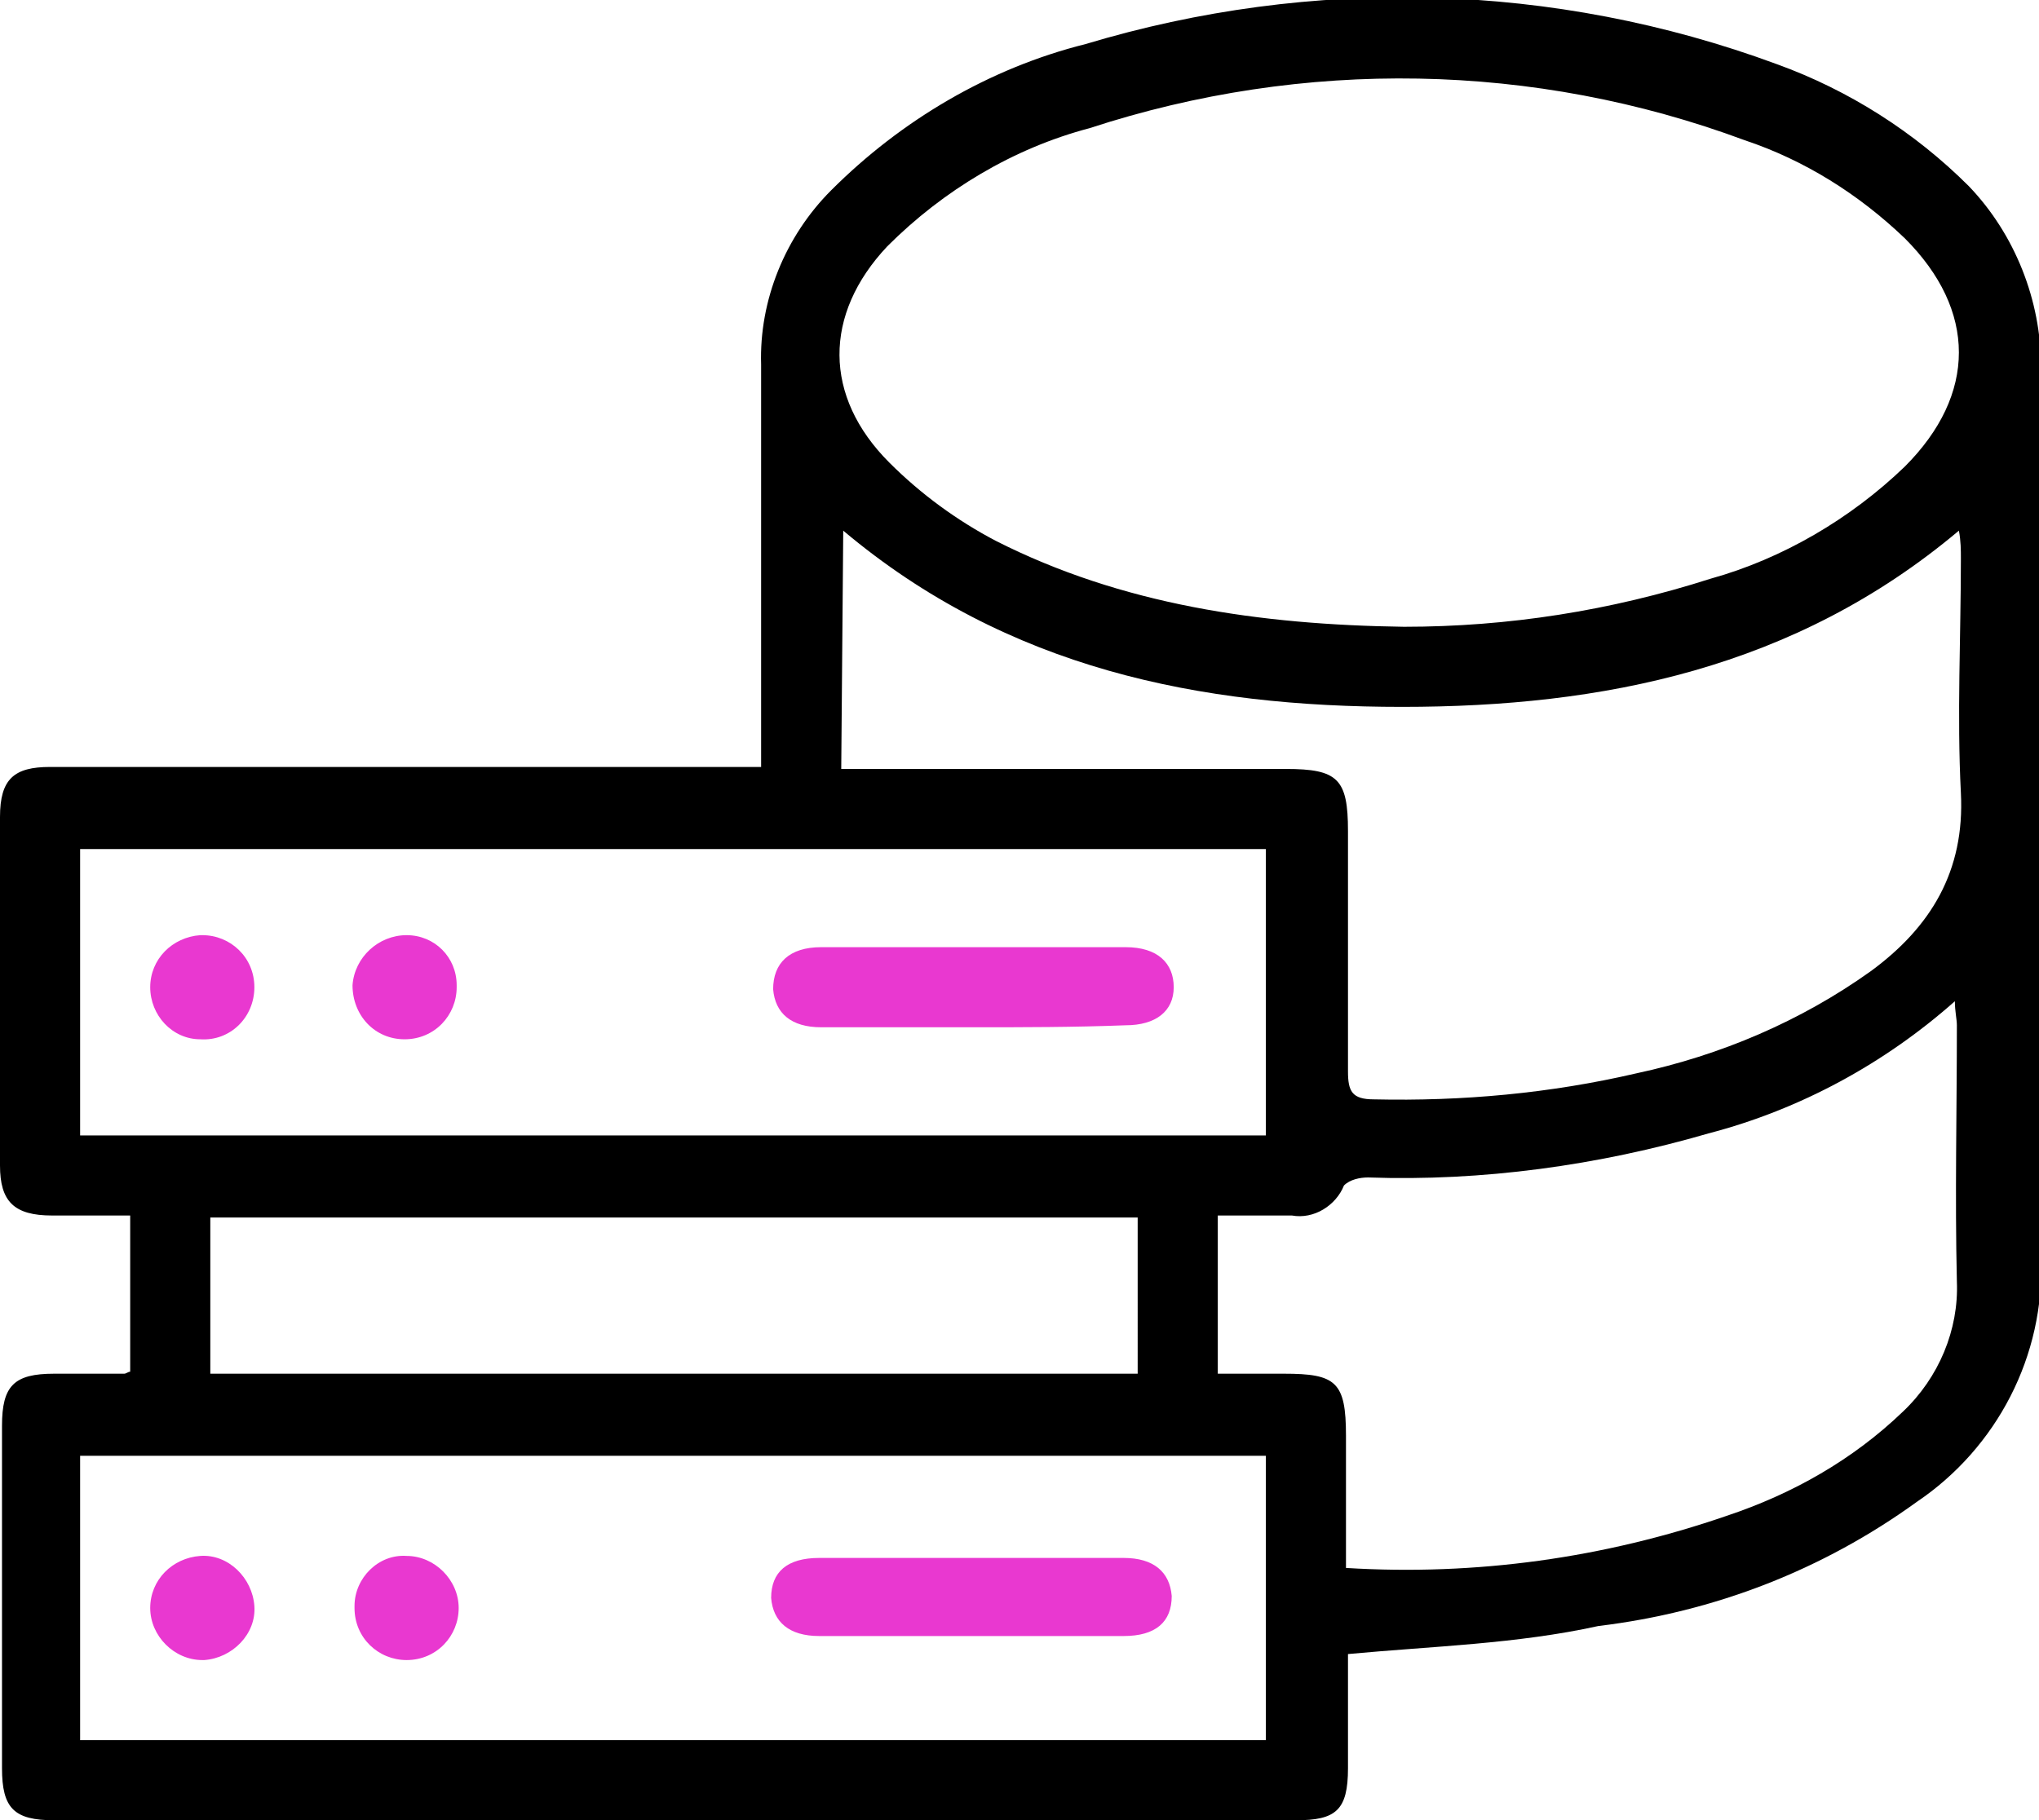 <?xml version="1.0" encoding="utf-8"?>
<!-- Generator: Adobe Illustrator 25.0.1, SVG Export Plug-In . SVG Version: 6.00 Build 0)  -->
<svg version="1.1" id="Layer_1" xmlns="http://www.w3.org/2000/svg" xmlns:xlink="http://www.w3.org/1999/xlink" x="0px" y="0px"
	 viewBox="0 0 101.8 90.9" style="enable-background:new 0 0 101.8 90.9;" xml:space="preserve">
<style type="text/css">
	.st0{fill-rule:evenodd;clip-rule:evenodd;}
	.st1{fill-rule:evenodd;clip-rule:evenodd;fill:#E938D0;}
</style>
<path class="st0" d="M67.3,82.6c0,1.8,0,3.7,0,5.7c0,2.1-0.6,2.6-2.6,2.6h-62c-2,0-2.6-0.6-2.6-2.6c0-5.7,0-11.4,0-17.1
	c0-2,0.6-2.6,2.6-2.6c1.2,0,2.3,0,3.5,0c0.1,0,0.2-0.1,0.3-0.1v-7.8c-1.3,0-2.6,0-3.9,0C0.7,60.7,0,60,0,58.2c0-5.8,0-11.6,0-17.4
	c0-1.9,0.7-2.5,2.5-2.5H38v-1.5c0-6.2,0-12.4,0-18.6c-0.1-3.2,1.2-6.4,3.5-8.7c3.5-3.5,7.9-6.1,12.7-7.3c11.3-3.4,23.4-3.1,34.5,1
	c3.6,1.3,6.9,3.4,9.6,6.1c2.3,2.4,3.6,5.7,3.6,9c-0.1,14.8-0.1,29.7,0,44.5c0.2,4.9-2.2,9.5-6.2,12.2c-4.7,3.4-10.1,5.5-15.9,6.2
	C75.7,82.1,71.6,82.2,67.3,82.6z M70.1,31.3c5.2,0,10.3-0.8,15.3-2.4c3.6-1,7-3,9.7-5.6c3.6-3.6,3.6-7.8,0-11.4
	c-2.3-2.2-5-3.9-8-4.9C76.6,3.1,65.1,2.9,54.4,6.4c-3.8,1-7.3,3.1-10.1,5.9c-3.2,3.4-3.2,7.5,0.1,10.8c1.6,1.6,3.4,2.9,5.3,3.9
	C56,30.2,62.9,31.2,70.1,31.3L70.1,31.3z M4,56.7h59.2V42.4H4L4,56.7L4,56.7z M42,38.4h22.2c2.6,0,3.1,0.5,3.1,3.1c0,4,0,8,0,12
	c0,1,0.2,1.4,1.3,1.4c4.4,0.1,8.8-0.3,13.1-1.3c4.2-0.9,8.2-2.6,11.7-5.1c3-2.2,4.7-5,4.5-8.9c-0.2-3.9,0-7.8,0-11.7
	c0-0.4,0-0.9-0.1-1.4c-8.2,6.9-17.8,8.8-27.8,8.8c-10.1,0-19.7-1.9-27.9-8.8L42,38.4L42,38.4z M63.2,72.7H4v14.2h59.2L63.2,72.7
	L63.2,72.7z M67.2,78.3c6.5,0.4,12.9-0.5,19-2.6c3.3-1.1,6.3-2.8,8.8-5.2c1.8-1.7,2.8-4.1,2.7-6.5c-0.1-4.3,0-8.5,0-12.8
	c0-0.3-0.1-0.7-0.1-1.2c-3.5,3.1-7.7,5.4-12.3,6.6c-5.5,1.6-11.3,2.4-17,2.2c-0.4,0-0.9,0.1-1.2,0.4c-0.4,1-1.5,1.7-2.6,1.5
	c-1.2,0-2.4,0-3.7,0v7.9h3.3c2.6,0,3.1,0.4,3.1,3.1C67.2,73.9,67.2,76.1,67.2,78.3L67.2,78.3z M56.8,60.8H10.5v7.8h46.3L56.8,60.8
	L56.8,60.8z"/>
<path class="st1" d="M48.6,51.3c-2.5,0-5.1,0-7.6,0c-1.5,0-2.3-0.7-2.4-1.9c0-1.3,0.8-2.1,2.4-2.1c5.1,0,10.2,0,15.2,0
	c1.6,0,2.4,0.8,2.4,2c0,1.2-0.9,1.9-2.4,1.9C53.6,51.3,51.1,51.3,48.6,51.3z M7.5,49.3c0-1.4,1.1-2.5,2.5-2.6c0,0,0.1,0,0.1,0
	c1.4,0,2.6,1.1,2.6,2.6c0,1.5-1.2,2.7-2.7,2.6C8.6,51.9,7.5,50.7,7.5,49.3z M20.3,46.7c1.4,0,2.5,1.1,2.5,2.5c0,0,0,0,0,0.1
	c0,1.4-1.1,2.6-2.6,2.6c-1.5,0-2.6-1.2-2.6-2.7c0,0,0,0,0,0C17.7,47.8,18.9,46.7,20.3,46.7C20.3,46.7,20.3,46.7,20.3,46.7z
	 M48.5,81.7c-2.5,0-5.1,0-7.6,0c-1.5,0-2.3-0.7-2.4-1.9c0-1.3,0.8-2,2.4-2c5.1,0,10.2,0,15.2,0c1.5,0,2.3,0.7,2.4,1.9
	c0,1.3-0.8,2-2.4,2C53.6,81.7,51.1,81.7,48.5,81.7L48.5,81.7z M10.1,82.9c-1.4,0-2.6-1.2-2.6-2.6c0-1.4,1.1-2.5,2.5-2.6
	c1.4-0.1,2.6,1.1,2.7,2.5s-1.1,2.6-2.5,2.7C10.2,82.9,10.1,82.9,10.1,82.9L10.1,82.9z M22.9,80.3c0,1.4-1.1,2.6-2.6,2.6
	c-1.4,0-2.6-1.1-2.6-2.6c0,0,0-0.1,0-0.1c0-1.4,1.2-2.6,2.6-2.5C21.7,77.7,22.9,78.9,22.9,80.3C22.9,80.3,22.9,80.3,22.9,80.3
	L22.9,80.3z"/>
</svg>
